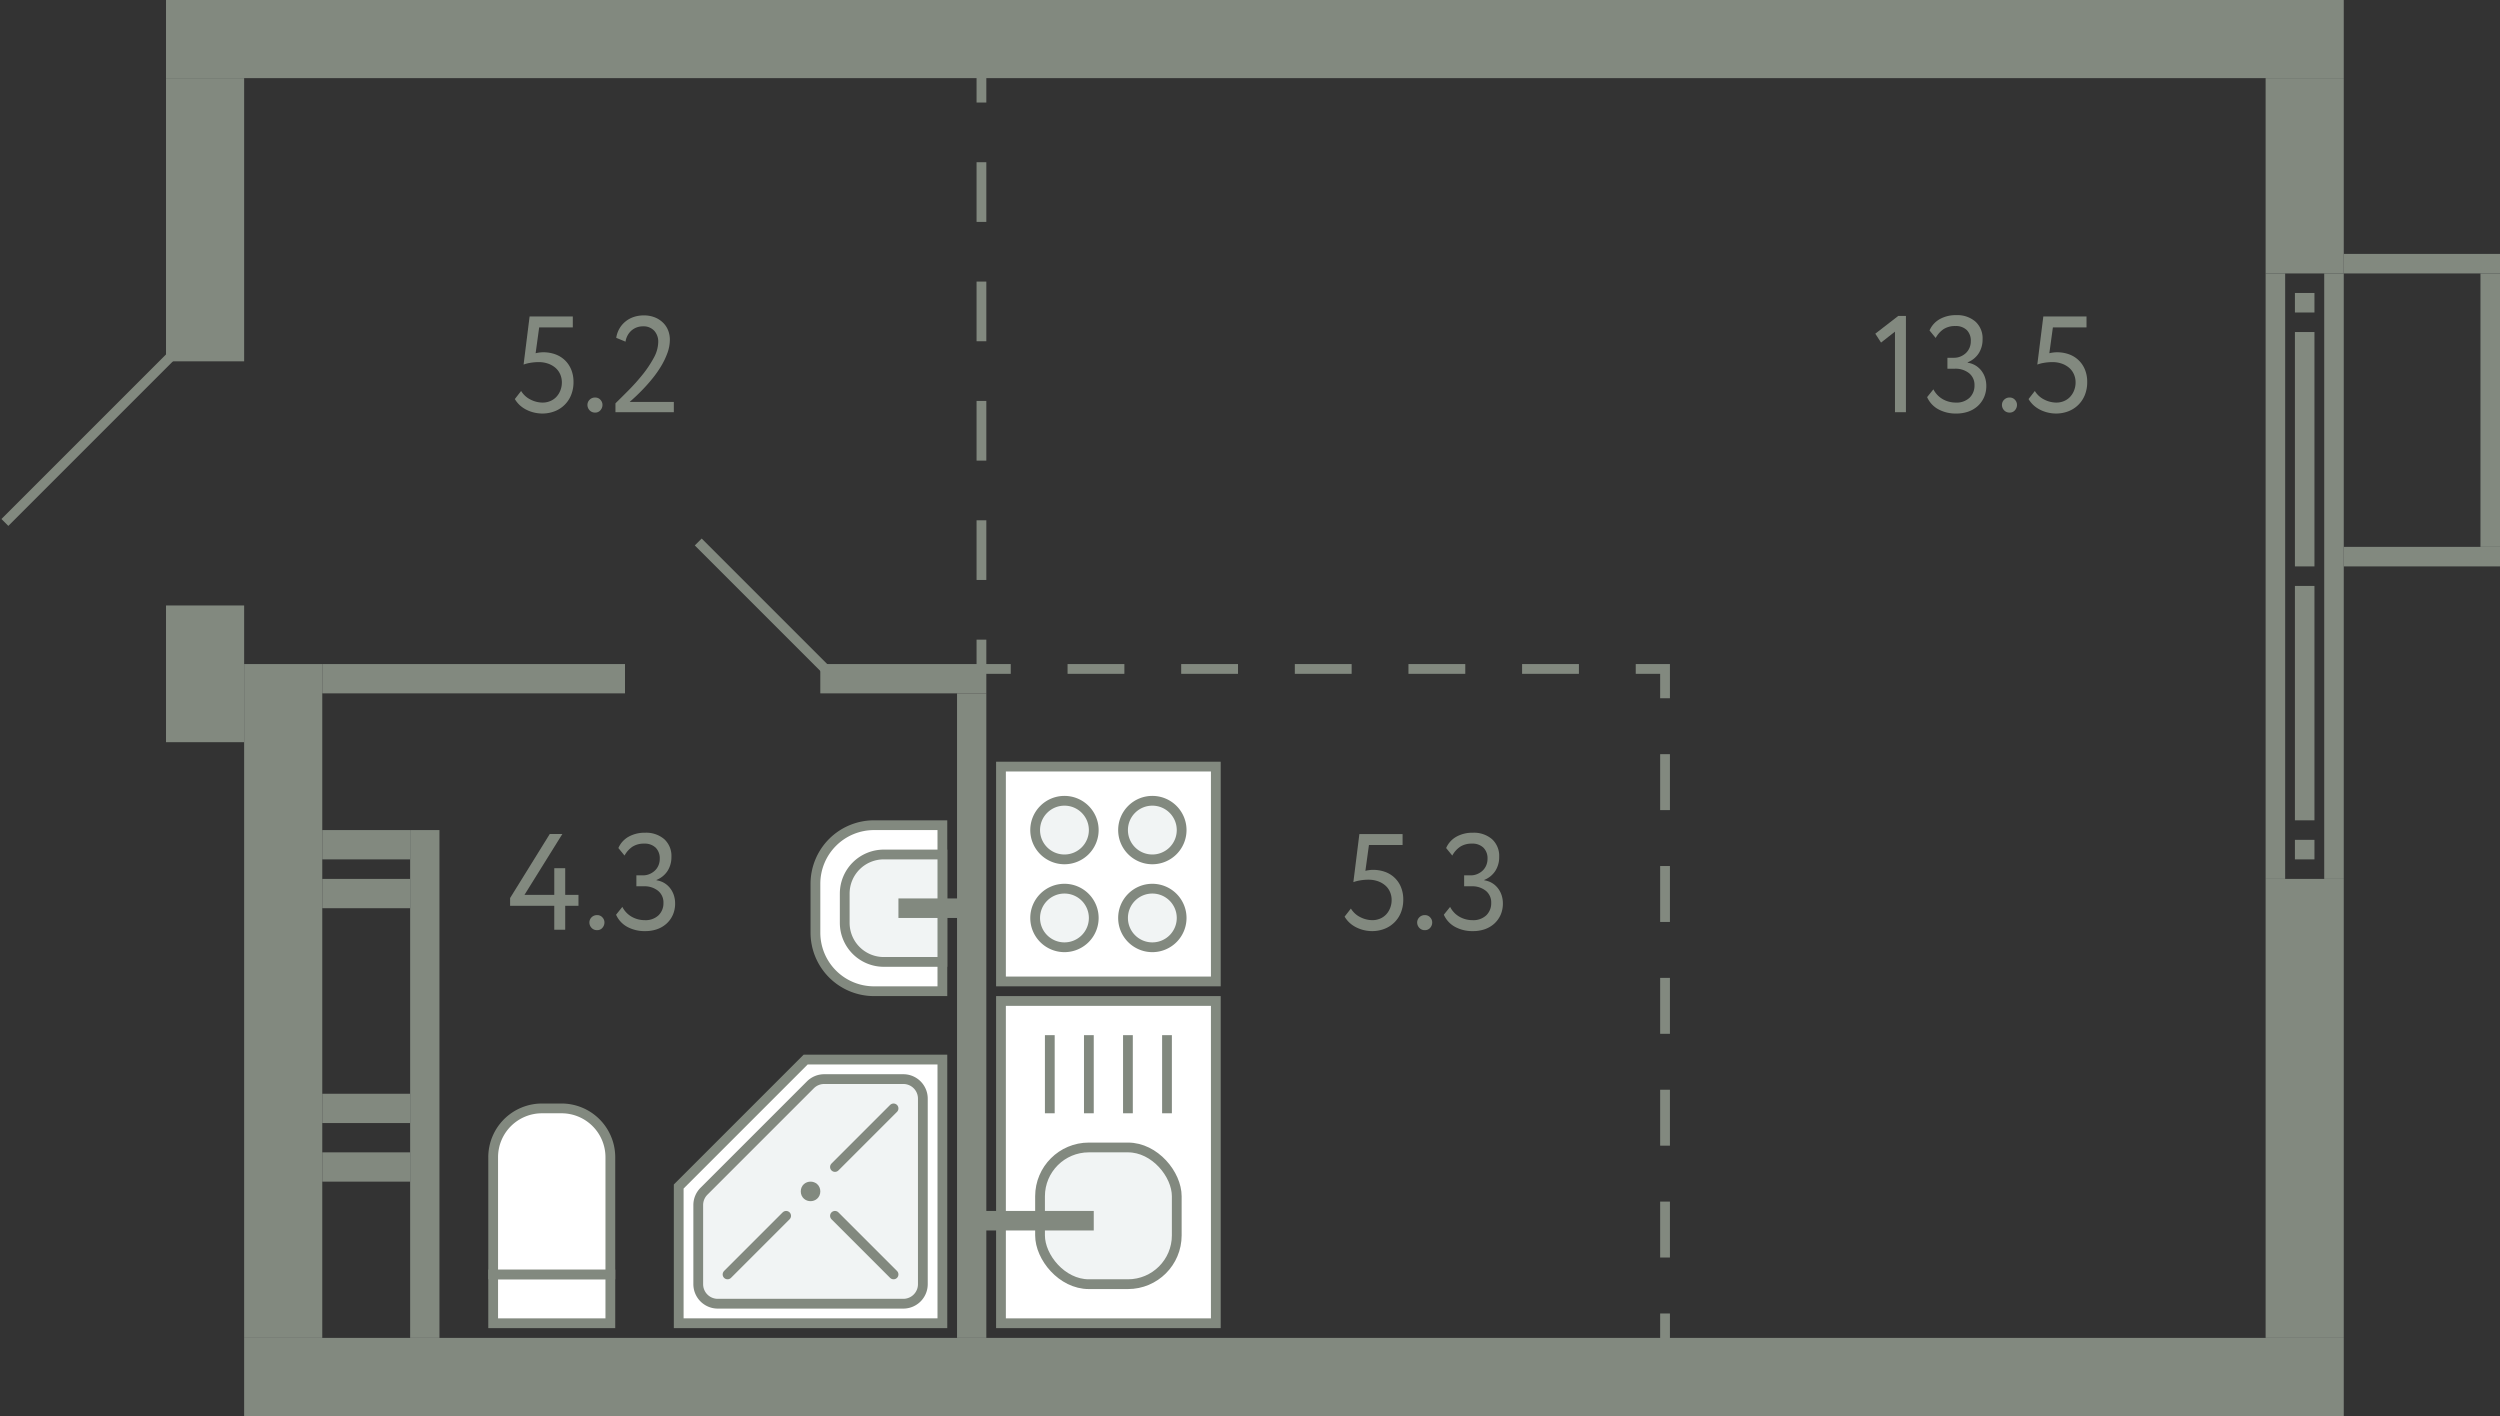 <svg xmlns="http://www.w3.org/2000/svg" width="256" height="145" viewBox="0 0 256 145">
  <rect x="0" y="0" width="256" height="145" fill="#333333" stroke="none"/>
  <title>99,107,115,123</title>
  <g id="Слой_2" data-name="Слой 2">
    <g id="_99_107_115_123" data-name="99,107,115,123">
      <g id="s">
        <rect x="25" y="137" width="215" height="8" transform="translate(265 282) rotate(180)" fill="#82897f"/>
        <rect x="17" width="223" height="8" transform="translate(257 8) rotate(180)" fill="#82897f"/>
        <rect x="25" y="68" width="8" height="69" transform="translate(58 205) rotate(180)" fill="#82897f"/>
        <rect x="17" y="8" width="8" height="29" transform="translate(42 45) rotate(180)" fill="#82897f"/>
        <rect x="17" y="62" width="8" height="14" transform="translate(42 138) rotate(180)" fill="#82897f"/>
        <rect x="232" y="8" width="8" height="20" transform="translate(472 36) rotate(180)" fill="#82897f"/>
        <rect x="232" y="90" width="8" height="47" transform="translate(472 227) rotate(180)" fill="#82897f"/>
        <g>
          <rect x="238" y="28" width="2" height="62" transform="translate(478 118) rotate(180)" fill="#82897f"/>
          <rect x="232" y="28" width="2" height="62" transform="translate(466 118) rotate(180)" fill="#82897f"/>
          <rect x="235" y="30" width="2" height="2" transform="translate(472 62) rotate(180)" fill="#82897f"/>
          <rect x="235" y="86" width="2" height="2" transform="translate(472 174) rotate(180)" fill="#82897f"/>
          <rect x="235" y="34" width="2" height="24" transform="translate(472 92) rotate(180)" fill="#82897f"/>
          <rect x="235" y="60" width="2" height="24" transform="translate(472 144) rotate(180)" fill="#82897f"/>
        </g>
        <rect x="240" y="26" width="16" height="2" transform="translate(496 54) rotate(180)" fill="#82897f"/>
        <rect x="240" y="56" width="16" height="2" transform="translate(496 114) rotate(180)" fill="#82897f"/>
        <rect x="254" y="28" width="2" height="28" transform="translate(510 84) rotate(180)" fill="#82897f"/>
        <rect x="42" y="85" width="3" height="52" transform="translate(87 222) rotate(180)" fill="#82897f"/>
        <rect x="33" y="118" width="9" height="3" transform="translate(75 239) rotate(180)" fill="#82897f"/>
        <rect x="33" y="112" width="9" height="3" transform="translate(75 227) rotate(180)" fill="#82897f"/>
        <rect x="33" y="90" width="9" height="3" transform="translate(75 183) rotate(180)" fill="#82897f"/>
        <rect x="33" y="85" width="9" height="3" transform="translate(75 173) rotate(180)" fill="#82897f"/>
        <rect x="33" y="68" width="31" height="3" transform="translate(97 139) rotate(180)" fill="#82897f"/>
        <rect x="84" y="68" width="17" height="3" transform="translate(185 139) rotate(180)" fill="#82897f"/>
        <rect x="98" y="71" width="3" height="66" transform="translate(199 208) rotate(180)" fill="#82897f"/>
      </g>
      <g id="d">
        <line x1="17.5" y1="36.5" x2="0.5" y2="53.5" fill="none" stroke="#82897f" stroke-miterlimit="10"/>
        <rect y="36" width="17" height="27" fill="none"/>
        <line x1="84.5" y1="68.5" x2="71.5" y2="55.5" fill="none" stroke="#82897f" stroke-miterlimit="10"/>
        <g>
          <line x1="100.5" y1="7.5" x2="100.5" y2="10.5" fill="none" stroke="#82897f" stroke-miterlimit="10"/>
          <line x1="100.5" y1="16.611" x2="100.5" y2="62.444" fill="none" stroke="#82897f" stroke-miterlimit="10" stroke-dasharray="6.111 6.111"/>
          <polyline points="100.5 65.5 100.5 68.5 103.5 68.5" fill="none" stroke="#82897f" stroke-miterlimit="10"/>
          <line x1="109.318" y1="68.5" x2="164.591" y2="68.5" fill="none" stroke="#82897f" stroke-miterlimit="10" stroke-dasharray="5.818 5.818"/>
          <polyline points="167.5 68.5 170.5 68.5 170.5 71.5" fill="none" stroke="#82897f" stroke-miterlimit="10"/>
          <line x1="170.5" y1="77.227" x2="170.5" y2="131.636" fill="none" stroke="#82897f" stroke-miterlimit="10" stroke-dasharray="5.727 5.727"/>
          <line x1="170.5" y1="134.5" x2="170.5" y2="137.5" fill="none" stroke="#82897f" stroke-miterlimit="10"/>
        </g>
      </g>
      <g id="m">
        <g>
          <rect x="102.5" y="78.5" width="22" height="22" fill="#fff" stroke="#82897f" stroke-miterlimit="10"/>
          <path d="M112,85a3,3,0,1,1-3-3A3,3,0,0,1,112,85Z" fill="#f1f4f4" stroke="#82897f" stroke-miterlimit="10"/>
          <path d="M121,85a3,3,0,1,1-3-3A3,3,0,0,1,121,85Z" fill="#f1f4f4" stroke="#82897f" stroke-miterlimit="10"/>
          <path d="M112,94a3,3,0,1,1-3-3A3,3,0,0,1,112,94Z" fill="#f1f4f4" stroke="#82897f" stroke-miterlimit="10"/>
          <path d="M121,94a3,3,0,1,1-3-3A3,3,0,0,1,121,94Z" fill="#f1f4f4" stroke="#82897f" stroke-miterlimit="10"/>
        </g>
        <g>
          <rect x="102.5" y="102.5" width="22" height="33" fill="#fff" stroke="#82897f" stroke-miterlimit="10"/>
          <line x1="119.5" y1="106" x2="119.5" y2="114" fill="none" stroke="#82897f" stroke-miterlimit="10"/>
          <line x1="115.5" y1="106" x2="115.5" y2="114" fill="none" stroke="#82897f" stroke-miterlimit="10"/>
          <line x1="111.5" y1="106" x2="111.5" y2="114" fill="none" stroke="#82897f" stroke-miterlimit="10"/>
          <line x1="107.5" y1="106" x2="107.5" y2="114" fill="none" stroke="#82897f" stroke-miterlimit="10"/>
          <rect x="106.5" y="117.5" width="14" height="14" rx="5" fill="#f1f4f4" stroke="#82897f" stroke-miterlimit="10"/>
          <line x1="112" y1="125" x2="99.5" y2="125" fill="none" stroke="#82897f" stroke-miterlimit="10" stroke-width="2"/>
        </g>
        <g>
          <rect x="50.5" y="130.5" width="12" height="5" fill="#fff" stroke="#82897f" stroke-miterlimit="10"/>
          <path d="M50.5,113.5h12a0,0,0,0,1,0,0v12a5,5,0,0,1-5,5h-2a5,5,0,0,1-5-5v-12A0,0,0,0,1,50.5,113.5Z" transform="translate(113 244) rotate(180)" fill="#fff" stroke="#82897f" stroke-miterlimit="10"/>
        </g>
        <g>
          <path d="M83.5,84.5h7a6,6,0,0,1,6,6v5a6,6,0,0,1-6,6h-7a0,0,0,0,1,0,0v-17A0,0,0,0,1,83.5,84.5Z" transform="translate(180 186) rotate(180)" fill="#fff" stroke="#82897f" stroke-miterlimit="10"/>
          <path d="M86.5,87.5h6a4,4,0,0,1,4,4v3a4,4,0,0,1-4,4h-6a0,0,0,0,1,0,0v-11A0,0,0,0,1,86.5,87.5Z" transform="translate(183 186) rotate(180)" fill="#f1f4f4" stroke="#82897f" stroke-miterlimit="10"/>
          <line x1="98.5" y1="93" x2="92" y2="93" fill="none" stroke="#82897f" stroke-miterlimit="10" stroke-width="2"/>
        </g>
        <g>
          <polygon points="82.5 108.5 96.5 108.5 96.5 135.5 69.5 135.5 69.5 121.5 82.5 108.5" fill="#fff" stroke="#82897f" stroke-miterlimit="10"/>
          <path d="M84.4,110.5h8.1a2,2,0,0,1,2,2v19a2,2,0,0,1-2,2h-19a2,2,0,0,1-2-2v-8.1a2,2,0,0,1,.586-1.415l10.9-10.9A2,2,0,0,1,84.4,110.5Z" fill="#f1f4f4" stroke="#82897f" stroke-miterlimit="10"/>
          <circle cx="83" cy="122" r="0.5" fill="none" stroke="#82897f" stroke-miterlimit="10"/>
          <line x1="91.5" y1="113.5" x2="85.5" y2="119.5" fill="none" stroke="#82897f" stroke-linecap="round" stroke-miterlimit="10"/>
          <line x1="80.5" y1="124.5" x2="74.5" y2="130.5" fill="none" stroke="#82897f" stroke-linecap="round" stroke-miterlimit="10"/>
          <line x1="91.5" y1="130.5" x2="85.5" y2="124.5" fill="none" stroke="#82897f" stroke-linecap="round" stroke-miterlimit="10"/>
        </g>
      </g>
      <g id="t">
        <g>
          <path d="M139.2,85.406h4.424v1.12h-3.444l-.363,2.646a2.844,2.844,0,0,1,.363-.069,2.975,2.975,0,0,1,.42-.029,3.56,3.56,0,0,1,1.239.21,2.745,2.745,0,0,1,1.624,1.569,3.273,3.273,0,0,1,.231,1.259,3.486,3.486,0,0,1-.252,1.358,2.942,2.942,0,0,1-1.715,1.659,3.482,3.482,0,0,1-1.224.217,3.689,3.689,0,0,1-.8-.091,3.6,3.6,0,0,1-.783-.273,3,3,0,0,1-.694-.461,2.742,2.742,0,0,1-.538-.659l.643-.826a2.336,2.336,0,0,0,.98.889,2.755,2.755,0,0,0,1.218.3,2,2,0,0,0,.785-.154,1.828,1.828,0,0,0,.622-.426,2.045,2.045,0,0,0,.413-.659,2.216,2.216,0,0,0,.154-.833,2.044,2.044,0,0,0-.167-.819,1.868,1.868,0,0,0-.477-.658,2.317,2.317,0,0,0-.749-.434,2.87,2.87,0,0,0-.987-.161,4.86,4.86,0,0,0-.875.077,3.447,3.447,0,0,0-.664.175Z" fill="#82897f"/>
          <path d="M145.118,94.45a.73.73,0,0,1,.217-.511.758.758,0,0,1,.581-.231.689.689,0,0,1,.532.231.744.744,0,0,1,.21.511.817.817,0,0,1-.21.56.679.679,0,0,1-.532.238.745.745,0,0,1-.581-.238A.8.8,0,0,1,145.118,94.45Z" fill="#82897f"/>
          <path d="M150.816,95.346a3.711,3.711,0,0,1-1.806-.427,2.631,2.631,0,0,1-1.162-1.253l.644-.8a2.411,2.411,0,0,0,.98,1.022,2.676,2.676,0,0,0,1.3.336,1.931,1.931,0,0,0,1.428-.5,1.71,1.71,0,0,0,.5-1.26,1.528,1.528,0,0,0-.56-1.253,2.217,2.217,0,0,0-1.442-.455h-.77v-1.12h.7a1.647,1.647,0,0,0,.63-.126,1.835,1.835,0,0,0,.546-.343,1.573,1.573,0,0,0,.378-.532,1.693,1.693,0,0,0,.14-.693,1.527,1.527,0,0,0-.42-1.141,1.6,1.6,0,0,0-1.176-.413,2.136,2.136,0,0,0-1.211.322,2.563,2.563,0,0,0-.8.9l-.63-.77a2.442,2.442,0,0,1,1.05-1.162,3.338,3.338,0,0,1,1.68-.406,2.838,2.838,0,0,1,1.967.658,2.319,2.319,0,0,1,.735,1.82,2.61,2.61,0,0,1-.385,1.414,2.409,2.409,0,0,1-1.141.938v.042a2.132,2.132,0,0,1,.812.287,2.206,2.206,0,0,1,.595.539,2.381,2.381,0,0,1,.371.714,2.683,2.683,0,0,1,.126.826,2.855,2.855,0,0,1-.238,1.184,2.683,2.683,0,0,1-.651.895,2.847,2.847,0,0,1-.973.567A3.682,3.682,0,0,1,150.816,95.346Z" fill="#82897f"/>
        </g>
        <g>
          <path d="M194.382,32.35h.785v9.856h-1.121V33.96l-1.427,1.12-.588-.91Z" fill="#82897f"/>
          <path d="M200.305,42.346a3.708,3.708,0,0,1-1.806-.427,2.631,2.631,0,0,1-1.162-1.253l.643-.8a2.423,2.423,0,0,0,.98,1.022,2.683,2.683,0,0,0,1.3.336,1.933,1.933,0,0,0,1.428-.5,1.71,1.71,0,0,0,.5-1.26,1.528,1.528,0,0,0-.56-1.253,2.217,2.217,0,0,0-1.442-.455h-.77v-1.12h.7a1.646,1.646,0,0,0,.629-.126,1.827,1.827,0,0,0,.547-.343,1.587,1.587,0,0,0,.378-.532,1.693,1.693,0,0,0,.14-.693A1.524,1.524,0,0,0,201.4,33.8a1.6,1.6,0,0,0-1.175-.413,2.133,2.133,0,0,0-1.211.322,2.553,2.553,0,0,0-.8.9l-.63-.77a2.437,2.437,0,0,1,1.05-1.162,3.338,3.338,0,0,1,1.68-.406,2.834,2.834,0,0,1,1.966.658,2.316,2.316,0,0,1,.736,1.82,2.618,2.618,0,0,1-.385,1.414,2.407,2.407,0,0,1-1.142.938v.042a2.12,2.12,0,0,1,.812.287,2.2,2.2,0,0,1,.6.539,2.381,2.381,0,0,1,.371.714,2.683,2.683,0,0,1,.126.826,2.839,2.839,0,0,1-.239,1.184,2.667,2.667,0,0,1-.65.895,2.842,2.842,0,0,1-.974.567A3.676,3.676,0,0,1,200.305,42.346Z" fill="#82897f"/>
          <path d="M205,41.45a.729.729,0,0,1,.216-.511.761.761,0,0,1,.581-.231.686.686,0,0,1,.532.231.745.745,0,0,1,.211.511.818.818,0,0,1-.211.56.676.676,0,0,1-.532.238.748.748,0,0,1-.581-.238A.8.8,0,0,1,205,41.45Z" fill="#82897f"/>
          <path d="M209.236,32.406h4.424v1.12h-3.444l-.363,2.646a2.844,2.844,0,0,1,.363-.069,2.975,2.975,0,0,1,.42-.029,3.56,3.56,0,0,1,1.239.21,2.75,2.75,0,0,1,1.625,1.569,3.292,3.292,0,0,1,.23,1.259,3.5,3.5,0,0,1-.251,1.358,2.947,2.947,0,0,1-1.716,1.659,3.482,3.482,0,0,1-1.224.217,3.689,3.689,0,0,1-.8-.091,3.6,3.6,0,0,1-.783-.273,3,3,0,0,1-.694-.461,2.766,2.766,0,0,1-.538-.659l.643-.826a2.342,2.342,0,0,0,.98.889,2.755,2.755,0,0,0,1.218.3,2,2,0,0,0,.785-.154,1.828,1.828,0,0,0,.622-.426,2.045,2.045,0,0,0,.413-.659,2.216,2.216,0,0,0,.155-.833,2.045,2.045,0,0,0-.168-.819,1.868,1.868,0,0,0-.477-.658,2.317,2.317,0,0,0-.749-.434,2.866,2.866,0,0,0-.987-.161,4.86,4.86,0,0,0-.875.077,3.447,3.447,0,0,0-.664.175Z" fill="#82897f"/>
        </g>
        <g>
          <path d="M54.231,32.406h4.424v1.12H55.211l-.363,2.646a2.844,2.844,0,0,1,.363-.069,2.985,2.985,0,0,1,.42-.029,3.566,3.566,0,0,1,1.24.21,2.788,2.788,0,0,1,.98.609,2.831,2.831,0,0,1,.644.96,3.292,3.292,0,0,1,.231,1.259,3.486,3.486,0,0,1-.252,1.358,2.947,2.947,0,0,1-1.716,1.659,3.482,3.482,0,0,1-1.224.217,3.689,3.689,0,0,1-.8-.091,3.62,3.62,0,0,1-.783-.273,3,3,0,0,1-.694-.461,2.766,2.766,0,0,1-.538-.659l.643-.826a2.342,2.342,0,0,0,.98.889,2.756,2.756,0,0,0,1.219.3,1.99,1.99,0,0,0,.784-.154,1.828,1.828,0,0,0,.622-.426,2.045,2.045,0,0,0,.413-.659,2.216,2.216,0,0,0,.155-.833,2.045,2.045,0,0,0-.168-.819,1.877,1.877,0,0,0-.476-.658,2.327,2.327,0,0,0-.749-.434,2.872,2.872,0,0,0-.988-.161,4.86,4.86,0,0,0-.875.077,3.467,3.467,0,0,0-.664.175Z" fill="#82897f"/>
          <path d="M60.154,41.45a.73.73,0,0,1,.217-.511.758.758,0,0,1,.581-.231.685.685,0,0,1,.531.231.741.741,0,0,1,.211.511.814.814,0,0,1-.211.56.675.675,0,0,1-.531.238.745.745,0,0,1-.581-.238A.8.8,0,0,1,60.154,41.45Z" fill="#82897f"/>
          <path d="M63.023,41.3q.6-.588,1.358-1.351a20.122,20.122,0,0,0,1.428-1.6,11.229,11.229,0,0,0,1.134-1.7A3.484,3.484,0,0,0,67.405,35a1.656,1.656,0,0,0-.4-1.12,1.5,1.5,0,0,0-1.2-.462,1.76,1.76,0,0,0-1.092.385,1.866,1.866,0,0,0-.658,1.183l-.952-.392a2.621,2.621,0,0,1,.343-.973,2.647,2.647,0,0,1,1.47-1.169,3.161,3.161,0,0,1,.987-.154,2.989,2.989,0,0,1,1.19.217,2.548,2.548,0,0,1,.84.567,2.245,2.245,0,0,1,.5.791,2.622,2.622,0,0,1,.161.9,4.015,4.015,0,0,1-.252,1.379,7.7,7.7,0,0,1-.644,1.344,10.917,10.917,0,0,1-.868,1.239q-.476.588-.938,1.071t-.84.833q-.378.35-.574.518H69v1.05H63.023Z" fill="#82897f"/>
        </g>
        <g>
          <path d="M56.757,92.756H52.235v-.8l4.06-6.552h1.288l-3.877,6.23h3.051v-2.73h1.12v2.73h1.358v1.12H57.877v2.45h-1.12Z" fill="#82897f"/>
          <path d="M60.355,94.45a.73.73,0,0,1,.217-.511.761.761,0,0,1,.581-.231.687.687,0,0,1,.532.231.745.745,0,0,1,.211.511.818.818,0,0,1-.211.56.677.677,0,0,1-.532.238.748.748,0,0,1-.581-.238A.8.8,0,0,1,60.355,94.45Z" fill="#82897f"/>
          <path d="M66.053,95.346a3.714,3.714,0,0,1-1.806-.427,2.636,2.636,0,0,1-1.162-1.253l.644-.8a2.417,2.417,0,0,0,.98,1.022,2.682,2.682,0,0,0,1.3.336,1.931,1.931,0,0,0,1.428-.5,1.71,1.71,0,0,0,.5-1.26,1.528,1.528,0,0,0-.56-1.253,2.215,2.215,0,0,0-1.442-.455h-.77v-1.12h.7a1.647,1.647,0,0,0,.63-.126,1.822,1.822,0,0,0,.546-.343,1.559,1.559,0,0,0,.378-.532,1.677,1.677,0,0,0,.14-.693,1.527,1.527,0,0,0-.42-1.141,1.6,1.6,0,0,0-1.176-.413,2.136,2.136,0,0,0-1.211.322,2.563,2.563,0,0,0-.8.9l-.63-.77a2.442,2.442,0,0,1,1.05-1.162,3.338,3.338,0,0,1,1.68-.406,2.837,2.837,0,0,1,1.967.658,2.319,2.319,0,0,1,.735,1.82,2.61,2.61,0,0,1-.385,1.414,2.409,2.409,0,0,1-1.141.938v.042a2.126,2.126,0,0,1,.812.287,2.191,2.191,0,0,1,.595.539,2.381,2.381,0,0,1,.371.714,2.683,2.683,0,0,1,.126.826,2.839,2.839,0,0,1-.238,1.184,2.669,2.669,0,0,1-.651.895,2.828,2.828,0,0,1-.973.567A3.677,3.677,0,0,1,66.053,95.346Z" fill="#82897f"/>
        </g>
      </g>
    </g>
  </g>
</svg>
